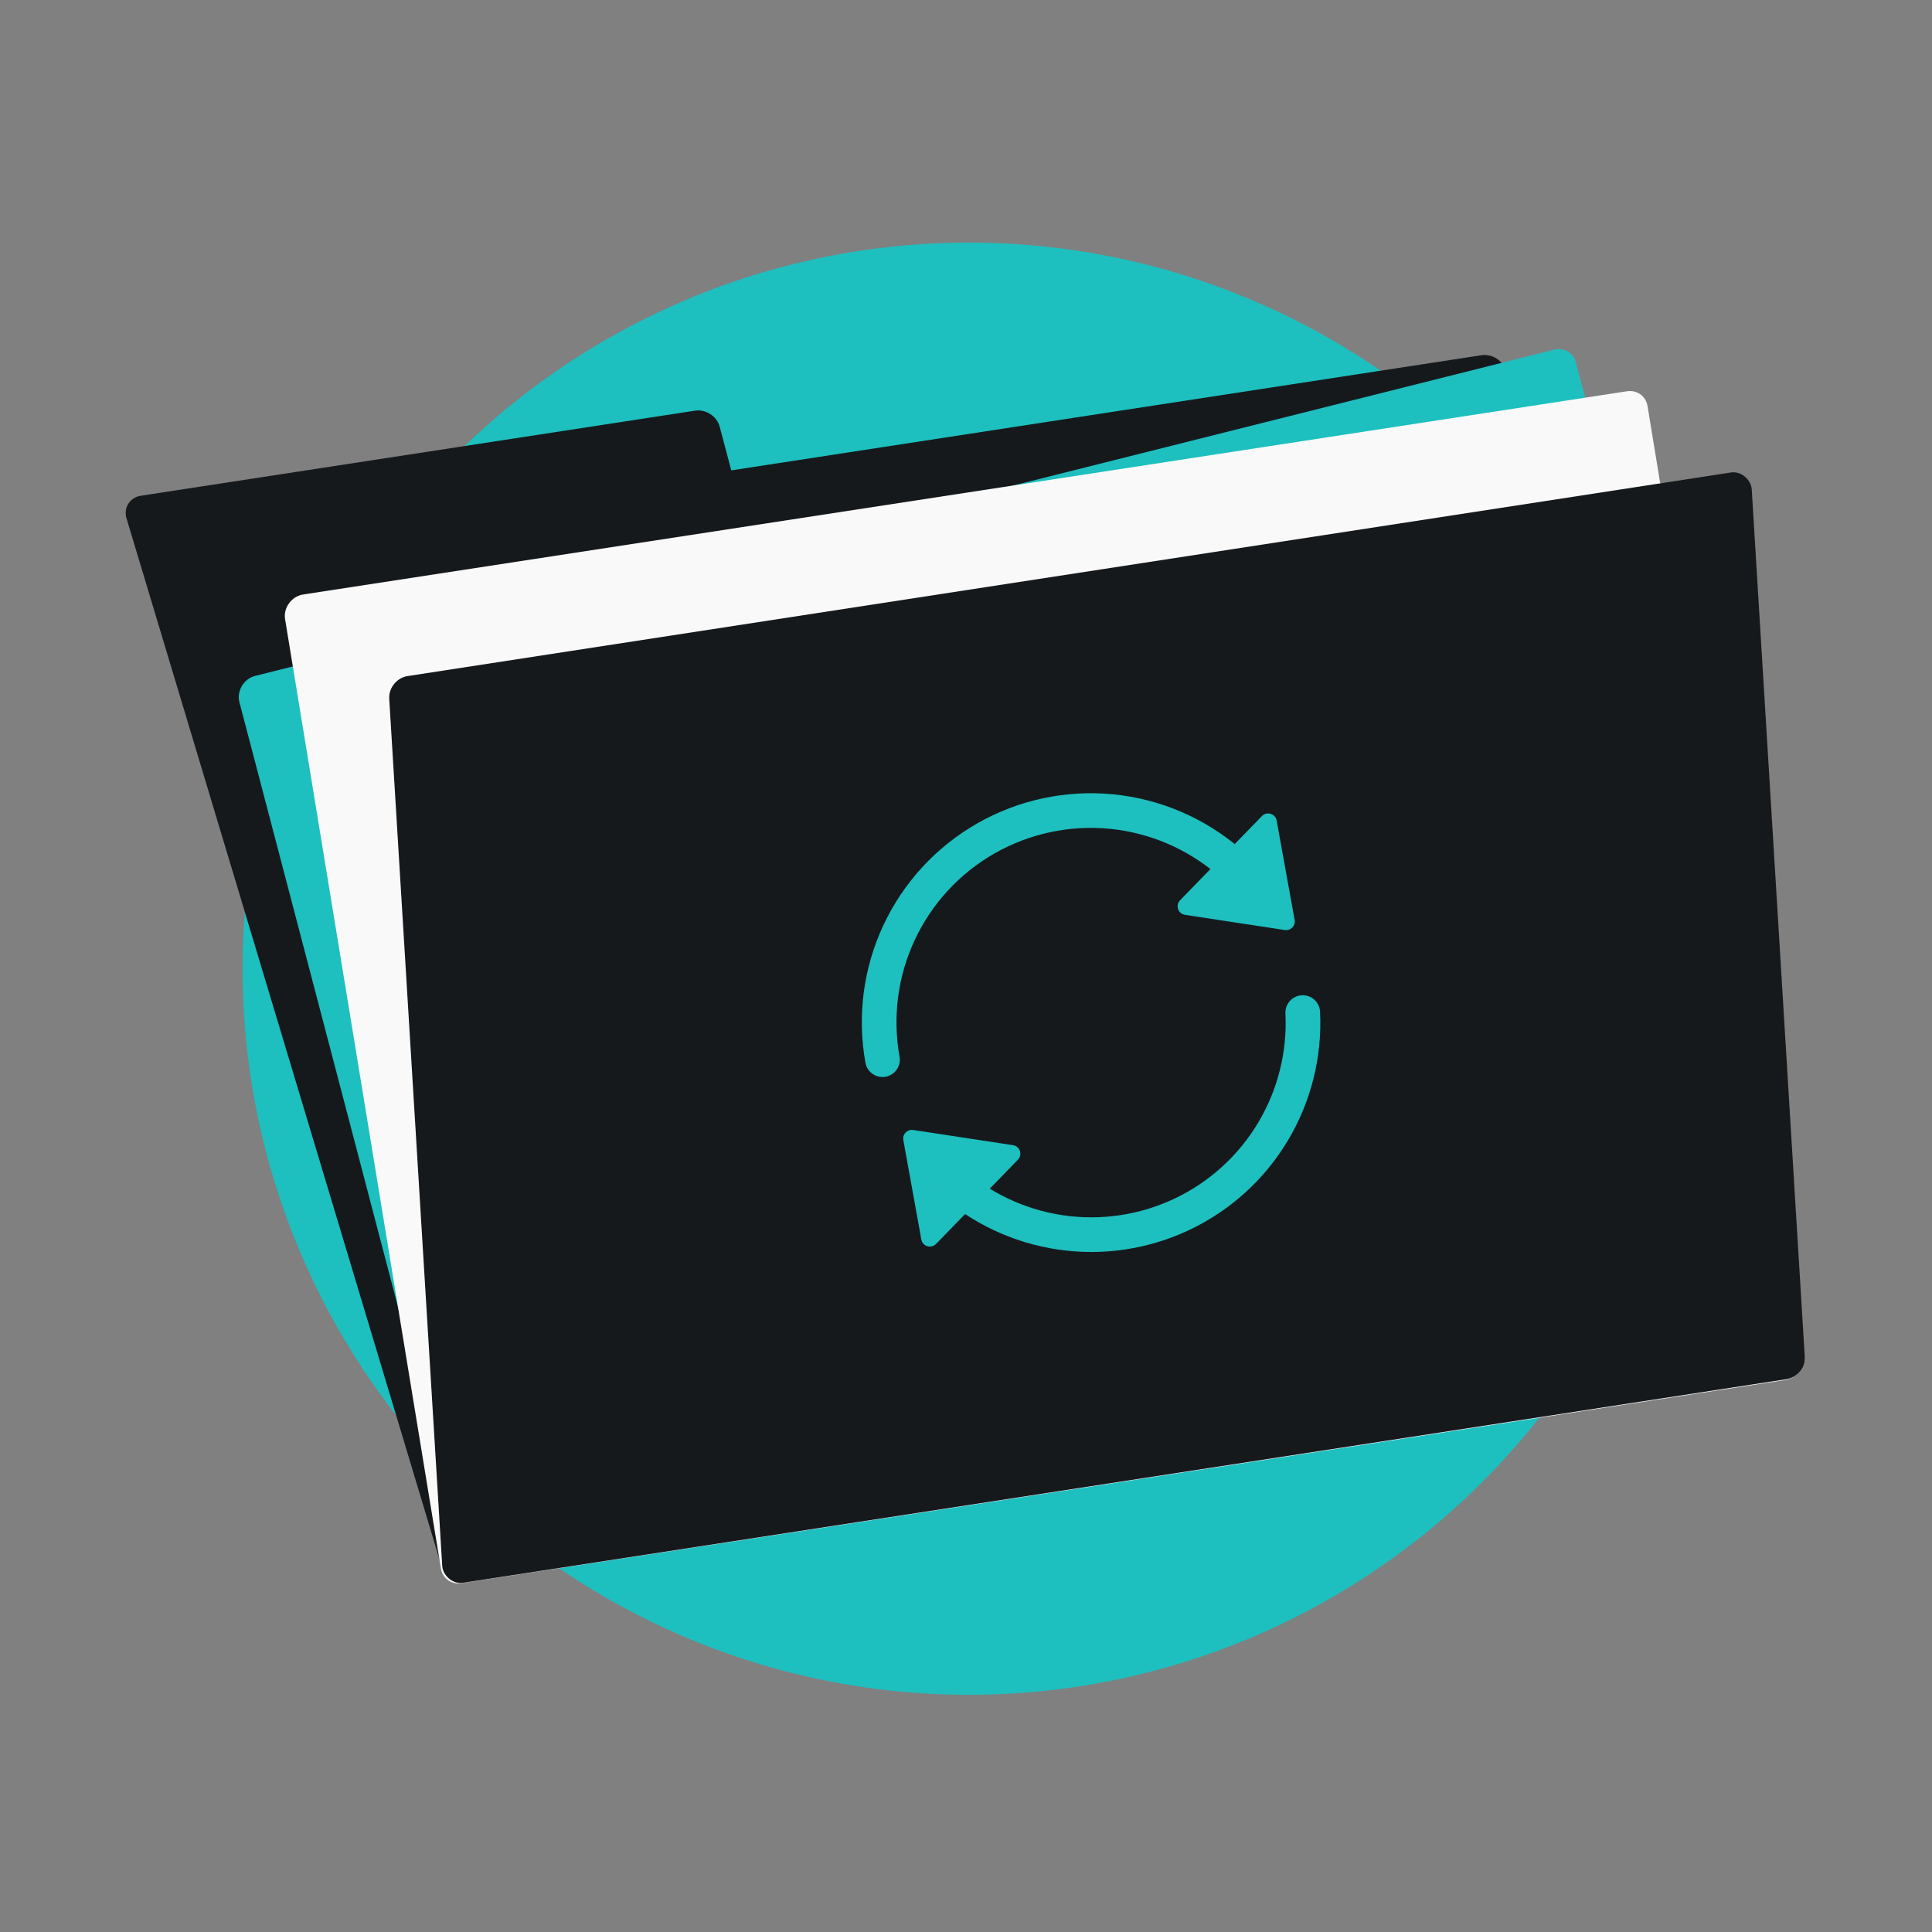 <svg width="160" height="160" viewBox="0 0 160 160" fill="none" xmlns="http://www.w3.org/2000/svg">
<rect x="0" y="0" width="160" height="160" fill="#808080" stroke="none"/>
<g clip-path="url(#clip0_3907_8999)">
<circle cx="80.224" cy="80.224" r="60.134" fill="#1EBFBF"/>
<path d="M11.662 41.055C10.768 41.192 10.232 42.012 10.464 42.886L36.5 129.495C36.732 130.369 37.646 130.966 38.54 130.829L84.44 123.783C84.456 123.781 84.471 123.778 84.487 123.775L148.187 113.997C149.081 113.86 149.618 113.04 149.385 112.166L124.73 30.751C124.498 29.877 123.585 29.28 122.691 29.417L60.562 38.954L59.602 35.343C59.37 34.469 58.457 33.872 57.563 34.009L11.662 41.055Z" fill="#16191C"/>
<path d="M128.703 28.959L21.129 55.976C20.189 56.212 19.584 57.225 19.828 58.154L37.533 125.678C37.733 126.44 38.446 126.897 39.224 126.762L140.927 109.075C141.769 108.929 142.412 108.14 142.4 107.269L141.927 73.746C141.925 73.611 141.907 73.478 141.874 73.35L130.511 30.018C130.3 29.212 129.519 28.755 128.703 28.959Z" fill="#1EBFBF"/>
<path d="M23.609 51.278C23.453 50.33 24.151 49.379 25.109 49.232L134.74 32.403C135.571 32.276 136.306 32.804 136.441 33.626L149.345 112.24C149.5 113.188 148.803 114.14 147.845 114.287L38.214 131.115C37.383 131.243 36.648 130.714 36.513 129.892L23.609 51.278Z" fill="#F9F9F9"/>
<rect width="114.207" height="75.242" rx="1.638" transform="matrix(0.988 -0.152 0.061 0.998 32.135 56.239)" fill="#16191C"/>
<path d="M73.083 87.758C72.442 84.191 72.922 80.513 74.458 77.23C75.994 73.946 78.51 71.22 81.659 69.426C84.808 67.632 88.436 66.858 92.044 67.21C95.651 67.563 99.06 69.025 101.802 71.396" stroke="#1EBFBF" stroke-width="2.87" stroke-linecap="round"/>
<path d="M107.888 83.857C108.059 87.32 107.198 90.755 105.416 93.73C103.634 96.704 101.01 99.083 97.876 100.565C94.742 102.048 91.238 102.568 87.808 102.06C84.379 101.552 81.177 100.038 78.607 97.709" stroke="#1EBFBF" stroke-width="2.87" stroke-linecap="round"/>
<path d="M107.216 76.184C107.304 76.668 106.889 77.095 106.402 77.021L98.136 75.764C97.559 75.676 97.323 74.973 97.73 74.554L104.506 67.584C104.913 67.166 105.623 67.382 105.727 67.957L107.216 76.184Z" fill="#1EBFBF"/>
<path d="M74.81 94.418C74.722 93.933 75.137 93.507 75.624 93.581L83.89 94.838C84.467 94.926 84.703 95.629 84.296 96.047L77.52 103.017C77.113 103.436 76.404 103.219 76.3 102.645L74.81 94.418Z" fill="#1EBFBF"/>
</g>
<defs>
<clipPath id="clip0_3907_8999">
<rect width="160" height="160" fill="white"/>
</clipPath>
</defs>
</svg>
